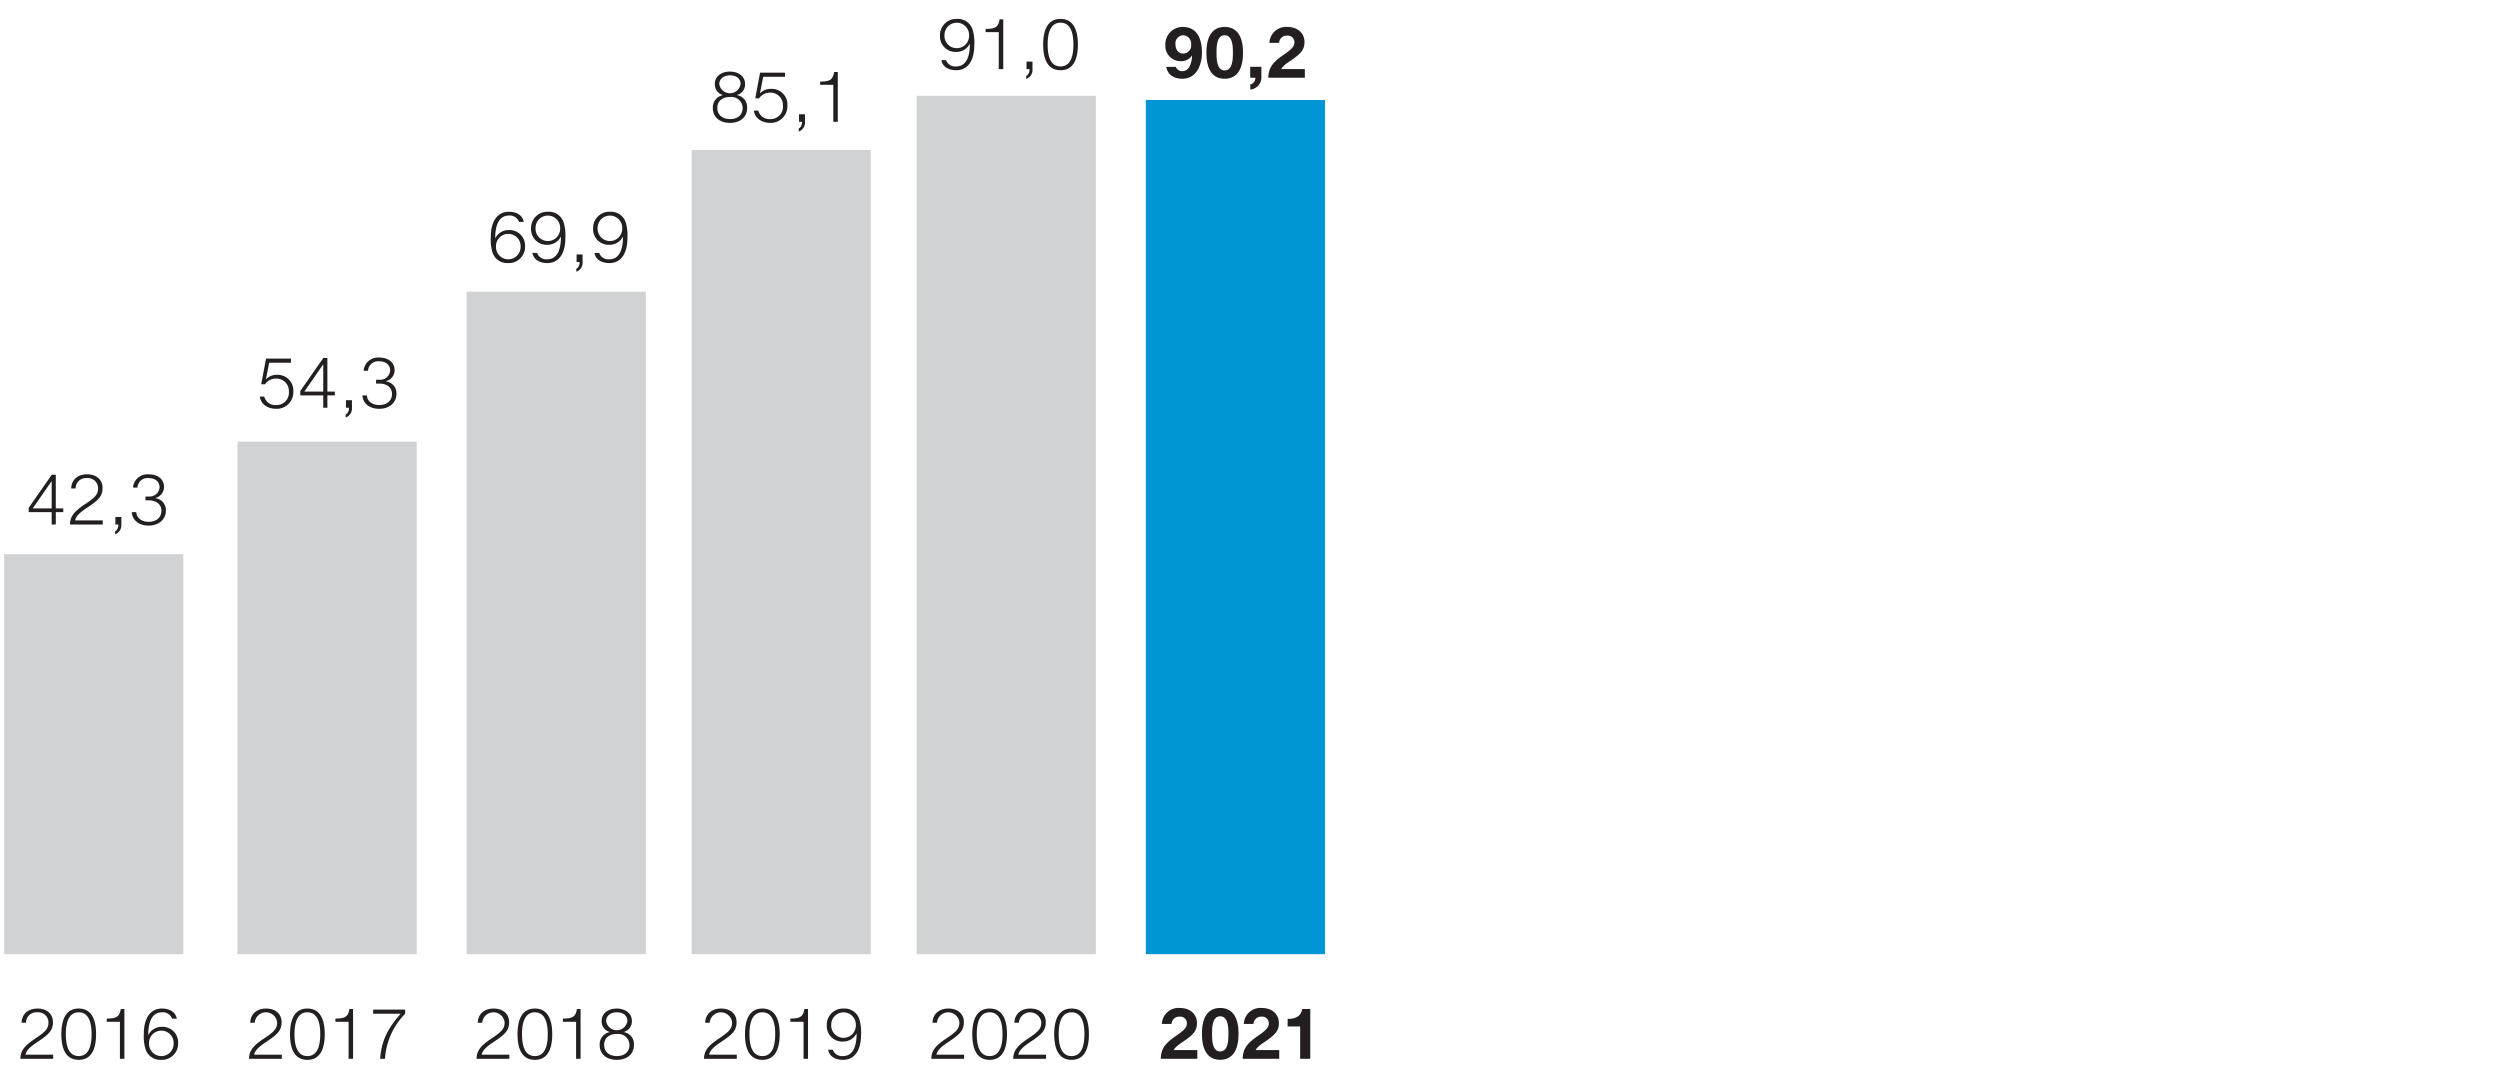 <svg xmlns="http://www.w3.org/2000/svg" width="600" height="262" viewBox="0 0 600 262"><g fill="#231f20"><path d="M12.759 254.106H4.887c.051-1.963.973-3.124 3.62-4.883 2.306-1.537 3.125-2.288 3.125-3.825a2.446 2.446 0 00-2.664-2.442 2.466 2.466 0 00-2.715 2.493H5.178c.034-1.844 1.33-3.397 3.842-3.397 2.065 0 3.687 1.16 3.687 3.278 0 1.997-1.007 2.937-3.653 4.695-2.117 1.4-2.715 2.17-2.938 3.091h6.643zM23.058 248.198c0 2.8-.684 6.165-4.166 6.165-3.484 0-4.167-3.364-4.167-6.147 0-2.8.683-6.165 4.167-6.165 3.482 0 4.166 3.364 4.166 6.147zm-7.257 0c0 2.083.358 5.26 3.09 5.26 2.732 0 3.09-3.177 3.09-5.26 0-2.065-.358-5.242-3.09-5.242-2.732 0-3.09 3.177-3.09 5.242zM25.622 244.46c1.878-.052 3.04-.12 3.363-2.306h.871v11.952h-1.075v-8.879h-3.159zM35.613 248.369a3.571 3.571 0 013.21-1.93 3.737 3.737 0 013.928 3.928 3.889 3.889 0 01-4.047 3.996 3.71 3.71 0 01-3.773-2.545 10.686 10.686 0 01-.41-3.756c0-3.569 1.485-6.01 4.336-6.01 1.88 0 3.279.836 3.57 2.424H41.3a2.345 2.345 0 00-2.443-1.52c-2.288 0-3.278 2.186-3.278 5.413zm.155 1.98a2.956 2.956 0 105.907.086 2.955 2.955 0 10-5.907-.085z"/></g><g fill="#231f20"><path d="M67.638 254.106h-7.872c.051-1.963.973-3.124 3.62-4.883 2.305-1.537 3.125-2.288 3.125-3.825a2.7 2.7 0 00-5.38.051h-1.074c.034-1.844 1.33-3.397 3.841-3.397 2.066 0 3.688 1.16 3.688 3.278 0 1.997-1.007 2.937-3.653 4.695-2.118 1.4-2.715 2.17-2.938 3.091h6.643zM77.937 248.198c0 2.8-.684 6.165-4.166 6.165-3.484 0-4.167-3.364-4.167-6.147 0-2.8.683-6.165 4.167-6.165 3.482 0 4.166 3.364 4.166 6.147zm-7.257 0c0 2.083.358 5.26 3.09 5.26 2.732 0 3.09-3.177 3.09-5.26 0-2.065-.358-5.242-3.09-5.242-2.732 0-3.09 3.177-3.09 5.242zM80.501 244.46c1.878-.052 3.04-.12 3.363-2.306h.871v11.952H83.66v-8.879h-3.159zM89.554 242.308h7.683v.99a16.848 16.848 0 00-4.832 10.808h-1.16c.272-4.047 1.604-7.034 4.916-10.808h-6.607z"/></g><g fill="#231f20"><path d="M122.241 254.106h-7.872c.052-1.963.974-3.124 3.62-4.883 2.306-1.537 3.125-2.288 3.125-3.825a2.7 2.7 0 00-5.379.051h-1.075c.034-1.844 1.331-3.397 3.842-3.397 2.065 0 3.687 1.16 3.687 3.278 0 1.997-1.006 2.937-3.653 4.695-2.117 1.4-2.715 2.17-2.937 3.091h6.642zM132.54 248.198c0 2.8-.684 6.165-4.166 6.165-3.483 0-4.167-3.364-4.167-6.147 0-2.8.684-6.165 4.167-6.165 3.482 0 4.166 3.364 4.166 6.147zm-7.257 0c0 2.083.359 5.26 3.091 5.26 2.731 0 3.09-3.177 3.09-5.26 0-2.065-.359-5.242-3.09-5.242-2.732 0-3.09 3.177-3.09 5.242zM135.104 244.46c1.878-.052 3.04-.12 3.364-2.306h.87v11.952h-1.074v-8.879h-3.16zM149.706 247.67v.033a2.9 2.9 0 012.441 3.057c0 2.407-1.86 3.603-4.114 3.603s-4.115-1.196-4.115-3.603a2.989 2.989 0 012.425-3.057v-.034a2.592 2.592 0 01-1.947-2.63c0-2.049 1.844-2.987 3.62-2.987s3.636.939 3.636 2.988a2.596 2.596 0 01-1.946 2.63zm1.366 3.09a2.683 2.683 0 00-3.039-2.596c-1.64-.051-3.04.854-3.04 2.596 0 1.793 1.35 2.697 3.04 2.697s3.04-.853 3.04-2.697zm-.495-5.72c0-1.366-1.11-2.084-2.544-2.084-1.315 0-2.561.718-2.561 2.084a2.578 2.578 0 005.105 0z"/></g><g fill="#231f20"><path d="M176.83 254.106h-7.873c.052-1.963.974-3.124 3.62-4.883 2.306-1.537 3.125-2.288 3.125-3.825a2.7 2.7 0 00-5.379.051h-1.075c.034-1.844 1.331-3.397 3.842-3.397 2.065 0 3.687 1.16 3.687 3.278 0 1.997-1.007 2.937-3.653 4.695-2.117 1.4-2.715 2.17-2.938 3.091h6.643zM187.128 248.198c0 2.8-.684 6.165-4.166 6.165-3.483 0-4.167-3.364-4.167-6.147 0-2.8.684-6.165 4.167-6.165 3.482 0 4.166 3.364 4.166 6.147zm-7.257 0c0 2.083.358 5.26 3.09 5.26 2.732 0 3.09-3.177 3.09-5.26 0-2.065-.358-5.242-3.09-5.242-2.732 0-3.09 3.177-3.09 5.242zM189.692 244.46c1.878-.052 3.04-.12 3.364-2.306h.87v11.952h-1.074v-8.879h-3.16zM199.872 251.938a2.343 2.343 0 002.441 1.52c2.305 0 3.279-2.186 3.279-5.413h-.034a3.57 3.57 0 01-3.21 1.93 3.728 3.728 0 01-3.928-3.928 3.889 3.889 0 014.047-3.995 3.71 3.71 0 013.773 2.543 10.667 10.667 0 01.41 3.757c0 3.569-1.434 6.01-4.337 6.01-1.877 0-3.278-.836-3.568-2.424zm5.532-5.874a2.956 2.956 0 10-5.908-.085 2.956 2.956 0 105.908.085z"/></g><g fill="#231f20"><path d="M231.382 254.106h-7.872c.052-1.963.973-3.124 3.62-4.883 2.306-1.537 3.125-2.288 3.125-3.825a2.7 2.7 0 00-5.379.051h-1.075c.034-1.844 1.33-3.397 3.842-3.397 2.065 0 3.687 1.16 3.687 3.278 0 1.997-1.007 2.937-3.653 4.695-2.117 1.4-2.715 2.17-2.938 3.091h6.643zM241.68 248.198c0 2.8-.683 6.165-4.165 6.165-3.484 0-4.167-3.364-4.167-6.147 0-2.8.683-6.165 4.167-6.165 3.482 0 4.166 3.364 4.166 6.147zm-7.256 0c0 2.083.358 5.26 3.09 5.26 2.732 0 3.09-3.177 3.09-5.26 0-2.065-.358-5.242-3.09-5.242-2.732 0-3.09 3.177-3.09 5.242zM251.041 254.106h-7.872c.052-1.963.974-3.124 3.62-4.883 2.306-1.537 3.125-2.288 3.125-3.825a2.7 2.7 0 00-5.379.051h-1.075c.034-1.844 1.331-3.397 3.842-3.397 2.065 0 3.687 1.16 3.687 3.278 0 1.997-1.007 2.937-3.653 4.695-2.117 1.4-2.715 2.17-2.938 3.091h6.643zM261.34 248.198c0 2.8-.684 6.165-4.166 6.165-3.484 0-4.167-3.364-4.167-6.147 0-2.8.683-6.165 4.167-6.165 3.482 0 4.166 3.364 4.166 6.147zm-7.257 0c0 2.083.358 5.26 3.09 5.26 2.732 0 3.09-3.177 3.09-5.26 0-2.065-.358-5.242-3.09-5.242-2.732 0-3.09 3.177-3.09 5.242z"/></g><g fill="#231f20"><path d="M278.58 254.106c.067-2.715 1.416-3.944 3.79-5.583 1.81-1.263 2.475-1.93 2.475-2.869a1.56 1.56 0 00-1.69-1.656 1.835 1.835 0 00-1.981 1.741h-2.322a3.997 3.997 0 014.354-3.824c2.27 0 4.063 1.349 4.063 3.637 0 1.81-.853 2.8-3.483 4.559-1.383.922-1.894 1.468-2.083 1.912h5.652v2.083zM292.839 241.915c2.39 0 4.405 1.503 4.405 6.164 0 4.764-2.015 6.266-4.405 6.266-2.373 0-4.371-1.502-4.371-6.266 0-4.661 1.998-6.164 4.37-6.164zm0 10.432c1.98 0 1.98-2.919 1.98-4.268 0-1.247 0-4.166-1.98-4.166-1.964 0-1.946 2.92-1.946 4.166 0 1.349 0 4.268 1.946 4.268zM298.238 254.106c.069-2.715 1.417-3.944 3.79-5.583 1.81-1.263 2.476-1.93 2.476-2.869a1.56 1.56 0 00-1.69-1.656 1.835 1.835 0 00-1.981 1.741h-2.322a3.997 3.997 0 014.354-3.824c2.27 0 4.064 1.349 4.064 3.637 0 1.81-.854 2.8-3.484 4.559-1.383.922-1.894 1.468-2.083 1.912h5.653v2.083zM314.462 254.106h-2.425v-7.752h-3.005v-1.826c1.69.05 3.227-.547 3.5-2.374h1.93z"/></g><path fill="#d0d2d3" d="M1 133h43v96H1zM57 106h43v123H57zM112 70h43v159h-43zM166 36h43v193h-43zM220 23h43v206h-43z"/><path fill="#0095d5" d="M275 24h43v205h-43z"/><g fill="#231f20"><path d="M227.049 14.426a2.343 2.343 0 002.441 1.52c2.305 0 3.279-2.186 3.279-5.413h-.035a3.57 3.57 0 01-3.21 1.93 3.727 3.727 0 01-3.926-3.928 3.888 3.888 0 014.046-3.995 3.71 3.71 0 013.773 2.544 10.667 10.667 0 01.41 3.757c0 3.568-1.434 6.01-4.337 6.01-1.878 0-3.278-.837-3.568-2.425zm5.532-5.874a2.956 2.956 0 10-5.908-.085 2.956 2.956 0 105.908.085zM236.545 6.948c1.878-.052 3.039-.12 3.363-2.306h.871v11.952h-1.075V7.716h-3.16zM247.8 14.784v1.828a2.296 2.296 0 01-1.502 2.322v-.735c.547-.188.837-1.075.785-1.605h-.717v-1.81zM258.695 10.687c0 2.8-.683 6.164-4.166 6.164-3.483 0-4.167-3.364-4.167-6.147 0-2.8.684-6.164 4.167-6.164 3.483 0 4.166 3.364 4.166 6.147zm-7.257 0c0 2.083.359 5.259 3.091 5.259s3.09-3.176 3.09-5.26c0-2.065-.358-5.241-3.09-5.241-2.732 0-3.09 3.176-3.09 5.242z"/></g><g fill="#231f20"><path d="M283.77 18.9c-2.168 0-3.569-1.093-3.875-2.851h2.304a1.597 1.597 0 001.605 1.024c1.537 0 2.22-1.81 2.288-3.688l-.034-.034a3.004 3.004 0 01-2.698 1.331 3.647 3.647 0 01-3.67-3.859 4.137 4.137 0 014.182-4.354c3.62 0 4.594 3.143 4.594 6.165 0 2.937-1.298 6.266-4.696 6.266zm.17-10.432a1.925 1.925 0 00-1.827 2.168c0 1.127.581 2.22 1.827 2.22a1.945 1.945 0 001.93-2.186 2.008 2.008 0 00-1.93-2.202zM293.915 6.47c2.39 0 4.405 1.502 4.405 6.164 0 4.763-2.014 6.266-4.405 6.266-2.373 0-4.371-1.503-4.371-6.266 0-4.662 1.998-6.165 4.371-6.165zm0 10.432c1.98 0 1.98-2.92 1.98-4.268 0-1.247 0-4.166-1.98-4.166-1.964 0-1.946 2.919-1.946 4.166 0 1.349 0 4.268 1.946 4.268zM300.049 16.031h2.68v2.63a2.917 2.917 0 01-2.664 2.834v-1.23a1.558 1.558 0 001.212-1.604h-1.228zM304.387 18.66c.068-2.714 1.417-3.943 3.79-5.583 1.81-1.263 2.475-1.929 2.475-2.868a1.56 1.56 0 00-1.69-1.657 1.835 1.835 0 00-1.98 1.742h-2.323a3.997 3.997 0 014.355-3.825c2.27 0 4.063 1.35 4.063 3.638 0 1.81-.853 2.8-3.483 4.558-1.383.923-1.895 1.469-2.083 1.913h5.652v2.083z"/></g><g fill="#231f20"><path d="M176.867 22.796v.034a2.9 2.9 0 012.442 3.056c0 2.408-1.86 3.603-4.115 3.603s-4.115-1.195-4.115-3.603a2.989 2.989 0 012.425-3.056v-.034a2.592 2.592 0 01-1.947-2.63c0-2.049 1.844-2.988 3.62-2.988s3.636.94 3.636 2.989a2.596 2.596 0 01-1.946 2.63zm1.366 3.09a2.683 2.683 0 00-3.039-2.595c-1.64-.051-3.04.854-3.04 2.595 0 1.793 1.35 2.698 3.04 2.698s3.04-.853 3.04-2.698zm-.495-5.72c0-1.365-1.11-2.083-2.544-2.083-1.315 0-2.561.718-2.561 2.084a2.578 2.578 0 005.105 0zM184.861 22.233a3.14 3.14 0 00-2.68 1.365h-.922l1.16-6.163h5.977v.99h-5.225l-.769 3.91.035.034a3.54 3.54 0 012.612-1.042 3.774 3.774 0 013.928 3.996 3.996 3.996 0 01-4.116 4.166c-2.134 0-3.67-1.16-3.944-2.937h1.075a2.726 2.726 0 002.886 2.032 2.948 2.948 0 003.022-3.21 2.978 2.978 0 00-3.039-3.141zM193.197 27.423v1.827a2.296 2.296 0 01-1.503 2.323v-.735c.547-.188.837-1.076.785-1.605h-.716v-1.81zM196.835 19.586c1.878-.051 3.04-.12 3.363-2.305h.871v11.952h-1.075v-8.879h-3.159z"/></g><g fill="#231f20"><path d="M118.882 57.142a3.571 3.571 0 013.21-1.929 3.737 3.737 0 013.928 3.927 3.889 3.889 0 01-4.047 3.996 3.71 3.71 0 01-3.774-2.544 10.686 10.686 0 01-.41-3.757c0-3.568 1.485-6.01 4.337-6.01 1.879 0 3.278.837 3.57 2.425h-1.128a2.345 2.345 0 00-2.442-1.52c-2.288 0-3.278 2.185-3.278 5.412zm.154 1.981a2.956 2.956 0 105.907.086 2.955 2.955 0 10-5.907-.086zM128.908 60.711a2.343 2.343 0 002.442 1.52c2.304 0 3.278-2.186 3.278-5.413h-.034a3.57 3.57 0 01-3.21 1.93 3.727 3.727 0 01-3.927-3.927 3.888 3.888 0 014.046-3.996 3.71 3.71 0 013.773 2.544 10.668 10.668 0 01.41 3.757c0 3.568-1.434 6.01-4.336 6.01-1.878 0-3.279-.837-3.569-2.425zm5.532-5.873a2.956 2.956 0 10-5.908-.086 2.956 2.956 0 105.908.086zM139.822 61.07v1.827a2.296 2.296 0 01-1.503 2.322v-.734c.547-.188.837-1.076.785-1.605h-.716v-1.81zM143.802 60.711a2.343 2.343 0 002.441 1.52c2.305 0 3.278-2.186 3.278-5.413h-.034a3.57 3.57 0 01-3.21 1.93 3.728 3.728 0 01-3.927-3.927 3.889 3.889 0 014.046-3.996 3.71 3.71 0 013.774 2.544 10.667 10.667 0 01.41 3.757c0 3.568-1.435 6.01-4.337 6.01-1.878 0-3.278-.837-3.568-2.425zm5.532-5.873a2.956 2.956 0 10-5.908-.086 2.956 2.956 0 105.908.086z"/></g><g fill="#231f20"><path d="M66.291 90.862a3.14 3.14 0 00-2.68 1.365h-.923l1.162-6.163h5.975v.99h-5.224l-.769 3.91.034.034a3.54 3.54 0 012.612-1.042 3.774 3.774 0 013.928 3.996 3.996 3.996 0 01-4.115 4.166c-2.135 0-3.67-1.16-3.944-2.937h1.075a2.726 2.726 0 002.886 2.032 2.948 2.948 0 003.022-3.21 2.978 2.978 0 00-3.039-3.141zM72.065 93.85l5.532-7.94h.973v8.076h1.793v.905H78.57v2.971h-.99v-2.971h-5.515zm5.515.136v-6.505h-.034l-4.508 6.505zM84.465 96.052v1.827a2.296 2.296 0 01-1.503 2.322v-.734c.547-.188.837-1.076.785-1.605h-.717v-1.81zM88.052 94.89c.067 1.367 1.262 2.323 2.987 2.323 1.656 0 3.04-.939 3.04-2.646 0-1.69-1.384-2.51-3.022-2.51h-.803v-.922h.803a2.378 2.378 0 002.578-2.169c0-1.57-1.23-2.254-2.664-2.254A2.42 2.42 0 0088.324 89h-1.058a3.463 3.463 0 013.722-3.193c1.947 0 3.722.94 3.722 3.09a2.728 2.728 0 01-2.134 2.596v.035a2.87 2.87 0 012.578 2.953c0 2.34-1.93 3.637-4.132 3.637-2.475 0-3.961-1.434-4.046-3.227z"/></g><g fill="#231f20"><path d="M6.888 121.877l5.53-7.94h.975v8.076h1.793v.905h-1.793v2.971h-.99v-2.97H6.887zm5.514.136v-6.505h-.034l-4.508 6.505zM24.665 125.89h-7.872c.052-1.964.974-3.125 3.62-4.884 2.306-1.537 3.125-2.288 3.125-3.825a2.446 2.446 0 00-2.664-2.442 2.466 2.466 0 00-2.715 2.494h-1.075c.034-1.845 1.331-3.398 3.842-3.398 2.065 0 3.687 1.16 3.687 3.278 0 1.998-1.007 2.937-3.653 4.695-2.117 1.4-2.715 2.17-2.938 3.091h6.643zM29.125 124.08v1.826a2.296 2.296 0 01-1.503 2.323v-.735c.547-.188.837-1.075.785-1.605h-.717v-1.81zM32.712 122.918c.067 1.366 1.263 2.322 2.987 2.322 1.656 0 3.04-.939 3.04-2.646 0-1.69-1.384-2.51-3.022-2.51h-.803v-.922h.803a2.378 2.378 0 002.578-2.169c0-1.57-1.23-2.253-2.664-2.253a2.42 2.42 0 00-2.647 2.288h-1.058a3.463 3.463 0 013.722-3.193c1.947 0 3.722.939 3.722 3.09a2.728 2.728 0 01-2.134 2.596v.034a2.87 2.87 0 012.578 2.954c0 2.339-1.93 3.637-4.131 3.637-2.476 0-3.962-1.435-4.047-3.228z"/></g></svg>